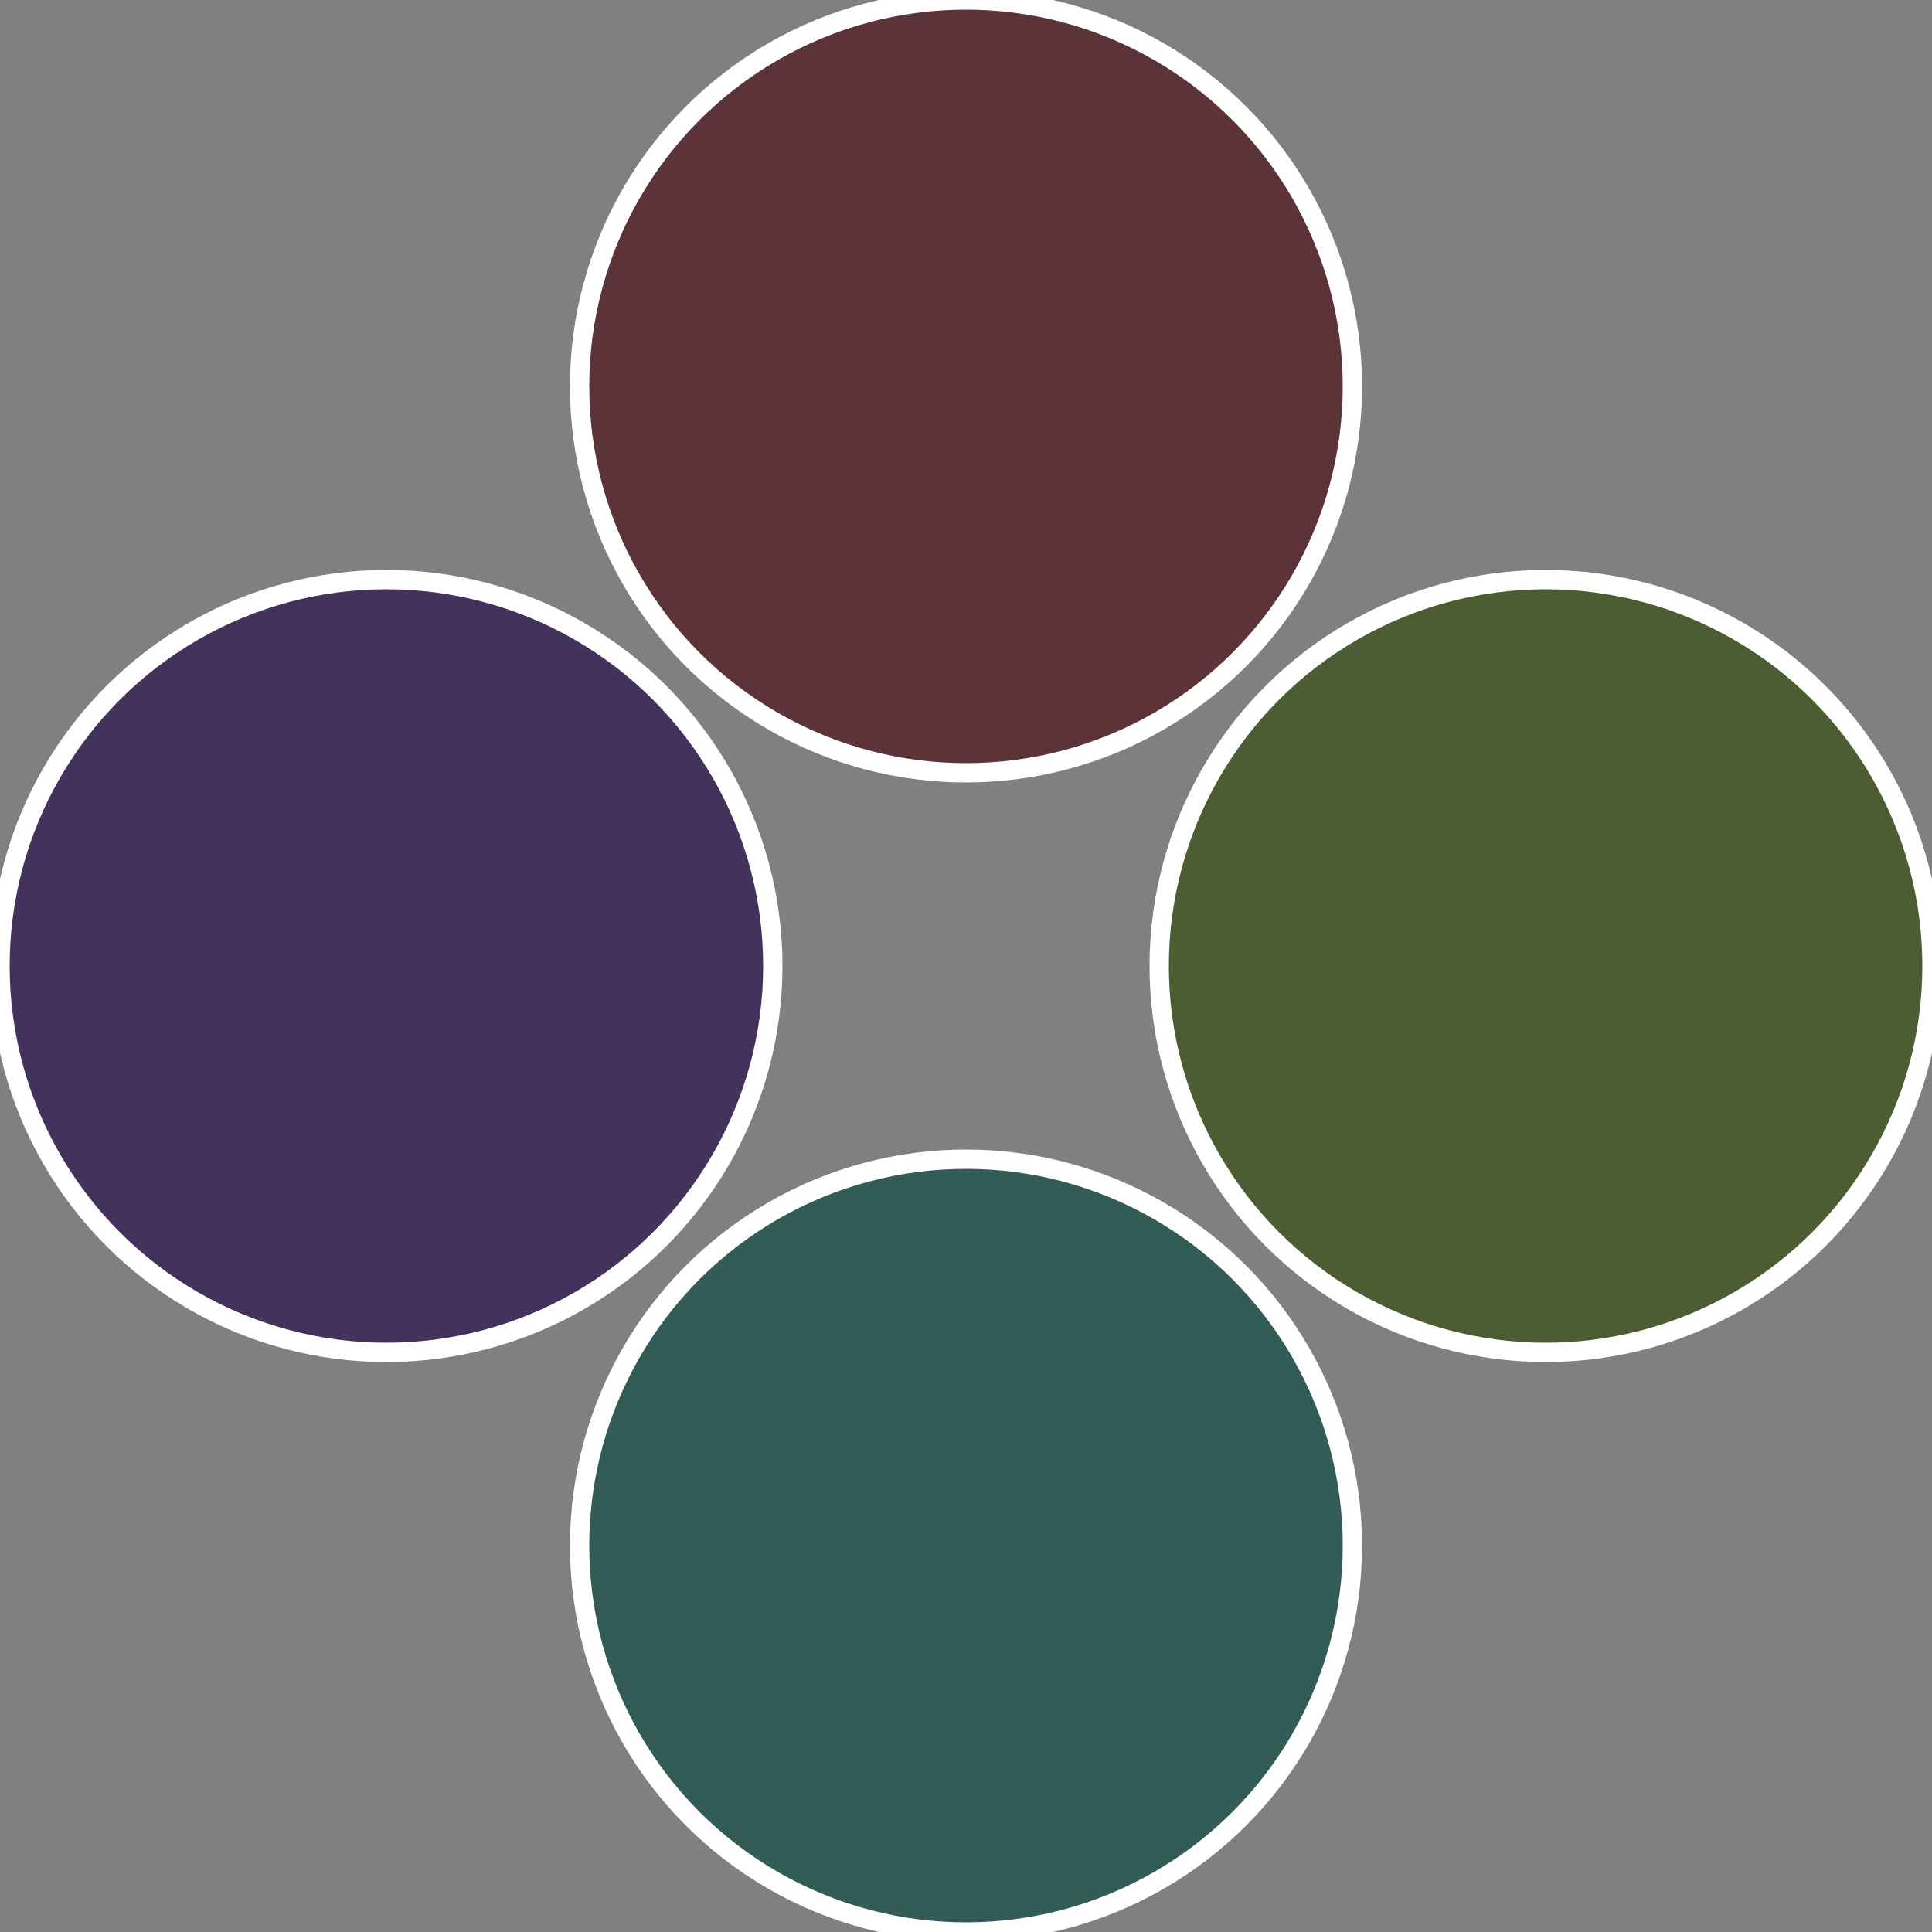 <?xml version="1.0" standalone="no"?>
<svg width="500" height="500" viewBox="-1 -1 2 2" xmlns="http://www.w3.org/2000/svg">
 
                <rect x="-1" y="-1" width="2" height="2" fill="#808080" stroke="none"/>
 
                <circle cx="0.6" cy="0" r="0.4" fill="#4c5c33" stroke="#fff" stroke-width="1%" />
             
                <circle cx="3.6739403974421E-17" cy="0.6" r="0.4" fill="#335c57" stroke="#fff" stroke-width="1%" />
             
                <circle cx="-0.6" cy="7.3478807948841E-17" r="0.4" fill="#43335c" stroke="#fff" stroke-width="1%" />
             
                <circle cx="-1.1021821192326E-16" cy="-0.6" r="0.4" fill="#5c3338" stroke="#fff" stroke-width="1%" />
            </svg>

